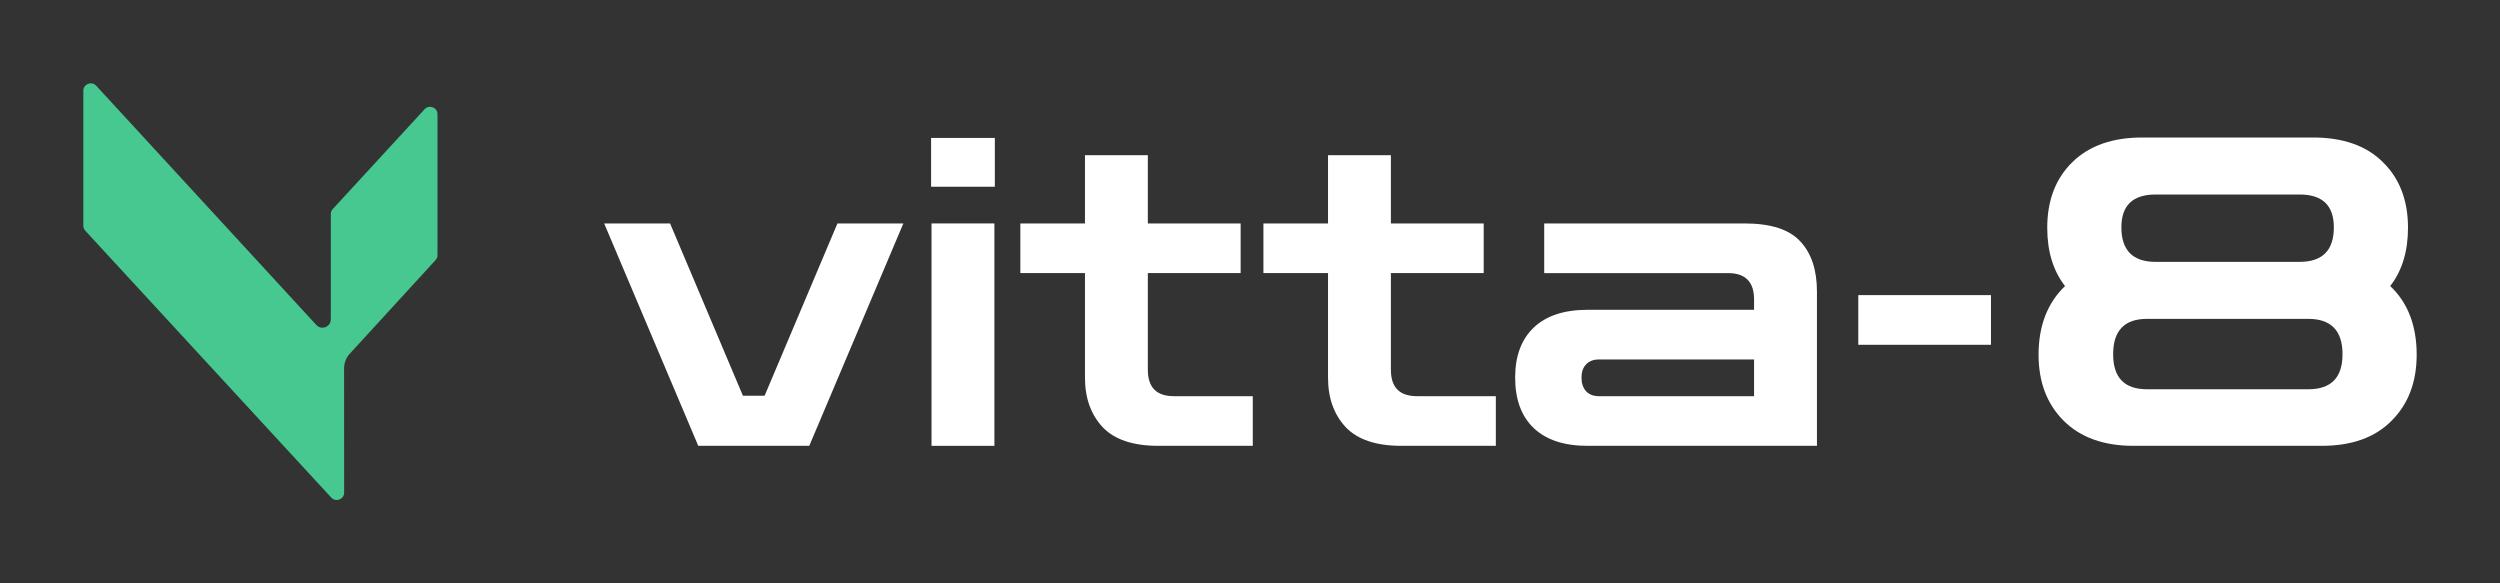 <svg xmlns="http://www.w3.org/2000/svg" fill="none" viewBox="0 0 600 140" height="140" width="600">
<rect x="0" y="0" width="600" height="140" fill="#333333" stroke="none"/>
<path fill="#46C890" d="M20.464 55.367L79.501 119.421C80.595 120.61 82.594 119.844 82.594 118.236L82.582 88.407C82.582 87.104 83.07 85.849 83.95 84.888L104.536 62.423C104.835 62.099 105 61.676 105 61.238V27.398C105 25.789 103.001 25.023 101.907 26.212L79.857 50.177C79.559 50.501 79.393 50.924 79.393 51.363V51.689V76.641C79.393 78.463 77.155 79.336 75.921 77.995L23.093 20.578C21.999 19.39 20 20.156 20 21.764V54.181C20 54.62 20.165 55.043 20.464 55.367Z"></path>
<path fill="white" d="M167.582 107L145 53.625H160.818L178.301 94.978H183.504L200.987 53.625H216.805L194.223 107H167.582Z"></path>
<path fill="white" d="M223.567 107V53.624H238.656V107H223.567ZM223.463 44.815V33.103H238.76V44.815H223.463Z"></path>
<path fill="white" d="M277.98 107C271.944 107 267.504 105.514 264.659 102.543C261.815 99.503 260.393 95.53 260.393 90.624V65.543H244.887V53.624H260.393V37.249H275.482V53.624H297.752V65.543H275.482V88.759C275.482 92.974 277.564 95.081 281.726 95.081H300.666V107H277.98Z"></path>
<path fill="white" d="M336.314 107C330.278 107 325.838 105.514 322.993 102.543C320.149 99.503 318.726 95.53 318.726 90.624V65.543H303.221V53.624H318.726V37.249H333.816V53.624H356.086V65.543H333.816V88.759C333.816 92.974 335.897 95.081 340.06 95.081H359V107H336.314Z"></path>
<path fill="white" d="M381.016 107C375.396 107 371.095 105.584 368.112 102.751C365.128 99.918 363.637 95.876 363.637 90.625C363.637 85.443 365.128 81.436 368.112 78.603C371.095 75.77 375.396 74.353 381.016 74.353H420.977V71.866C420.977 67.651 418.896 65.544 414.733 65.544H370.609V53.625H418.688C425.001 53.625 429.476 55.076 432.112 57.978C434.748 60.811 436.067 64.818 436.067 70V107H381.016ZM383.721 95.082H420.977V86.272H383.721C382.403 86.272 381.363 86.687 380.599 87.516C379.906 88.276 379.559 89.312 379.559 90.625C379.559 91.938 379.906 93.009 380.599 93.838C381.363 94.667 382.403 95.082 383.721 95.082Z"></path>
<path fill="white" d="M445.99 82.748V70.829H477.834V82.748H445.99Z"></path>
<path fill="white" d="M512.046 107C504.9 107 499.315 104.996 495.291 100.989C491.268 96.981 489.256 91.696 489.256 85.132C489.256 78.222 491.372 72.729 495.604 68.653C492.759 64.991 491.337 60.327 491.337 54.661C491.337 48.097 493.349 42.846 497.373 38.908C501.397 34.969 506.981 33 514.127 33H555.129C562.344 33 567.929 34.969 571.884 38.908C575.908 42.846 577.92 48.097 577.92 54.661C577.92 60.327 576.497 64.991 573.653 68.653C577.885 72.66 580.001 78.153 580.001 85.132C580.001 91.696 577.989 96.981 573.965 100.989C570.011 104.996 564.426 107 557.211 107H512.046ZM517.353 62.849H551.903C557.384 62.849 560.124 60.085 560.124 54.557C560.124 49.306 557.384 46.681 551.903 46.681H517.353C511.873 46.681 509.132 49.306 509.132 54.557C509.132 60.085 511.873 62.849 517.353 62.849ZM515.272 93.423H553.985C559.465 93.423 562.206 90.625 562.206 85.028C562.206 79.362 559.465 76.529 553.985 76.529H515.272C509.861 76.529 507.155 79.362 507.155 85.028C507.155 90.625 509.861 93.423 515.272 93.423Z"></path>
</svg>
